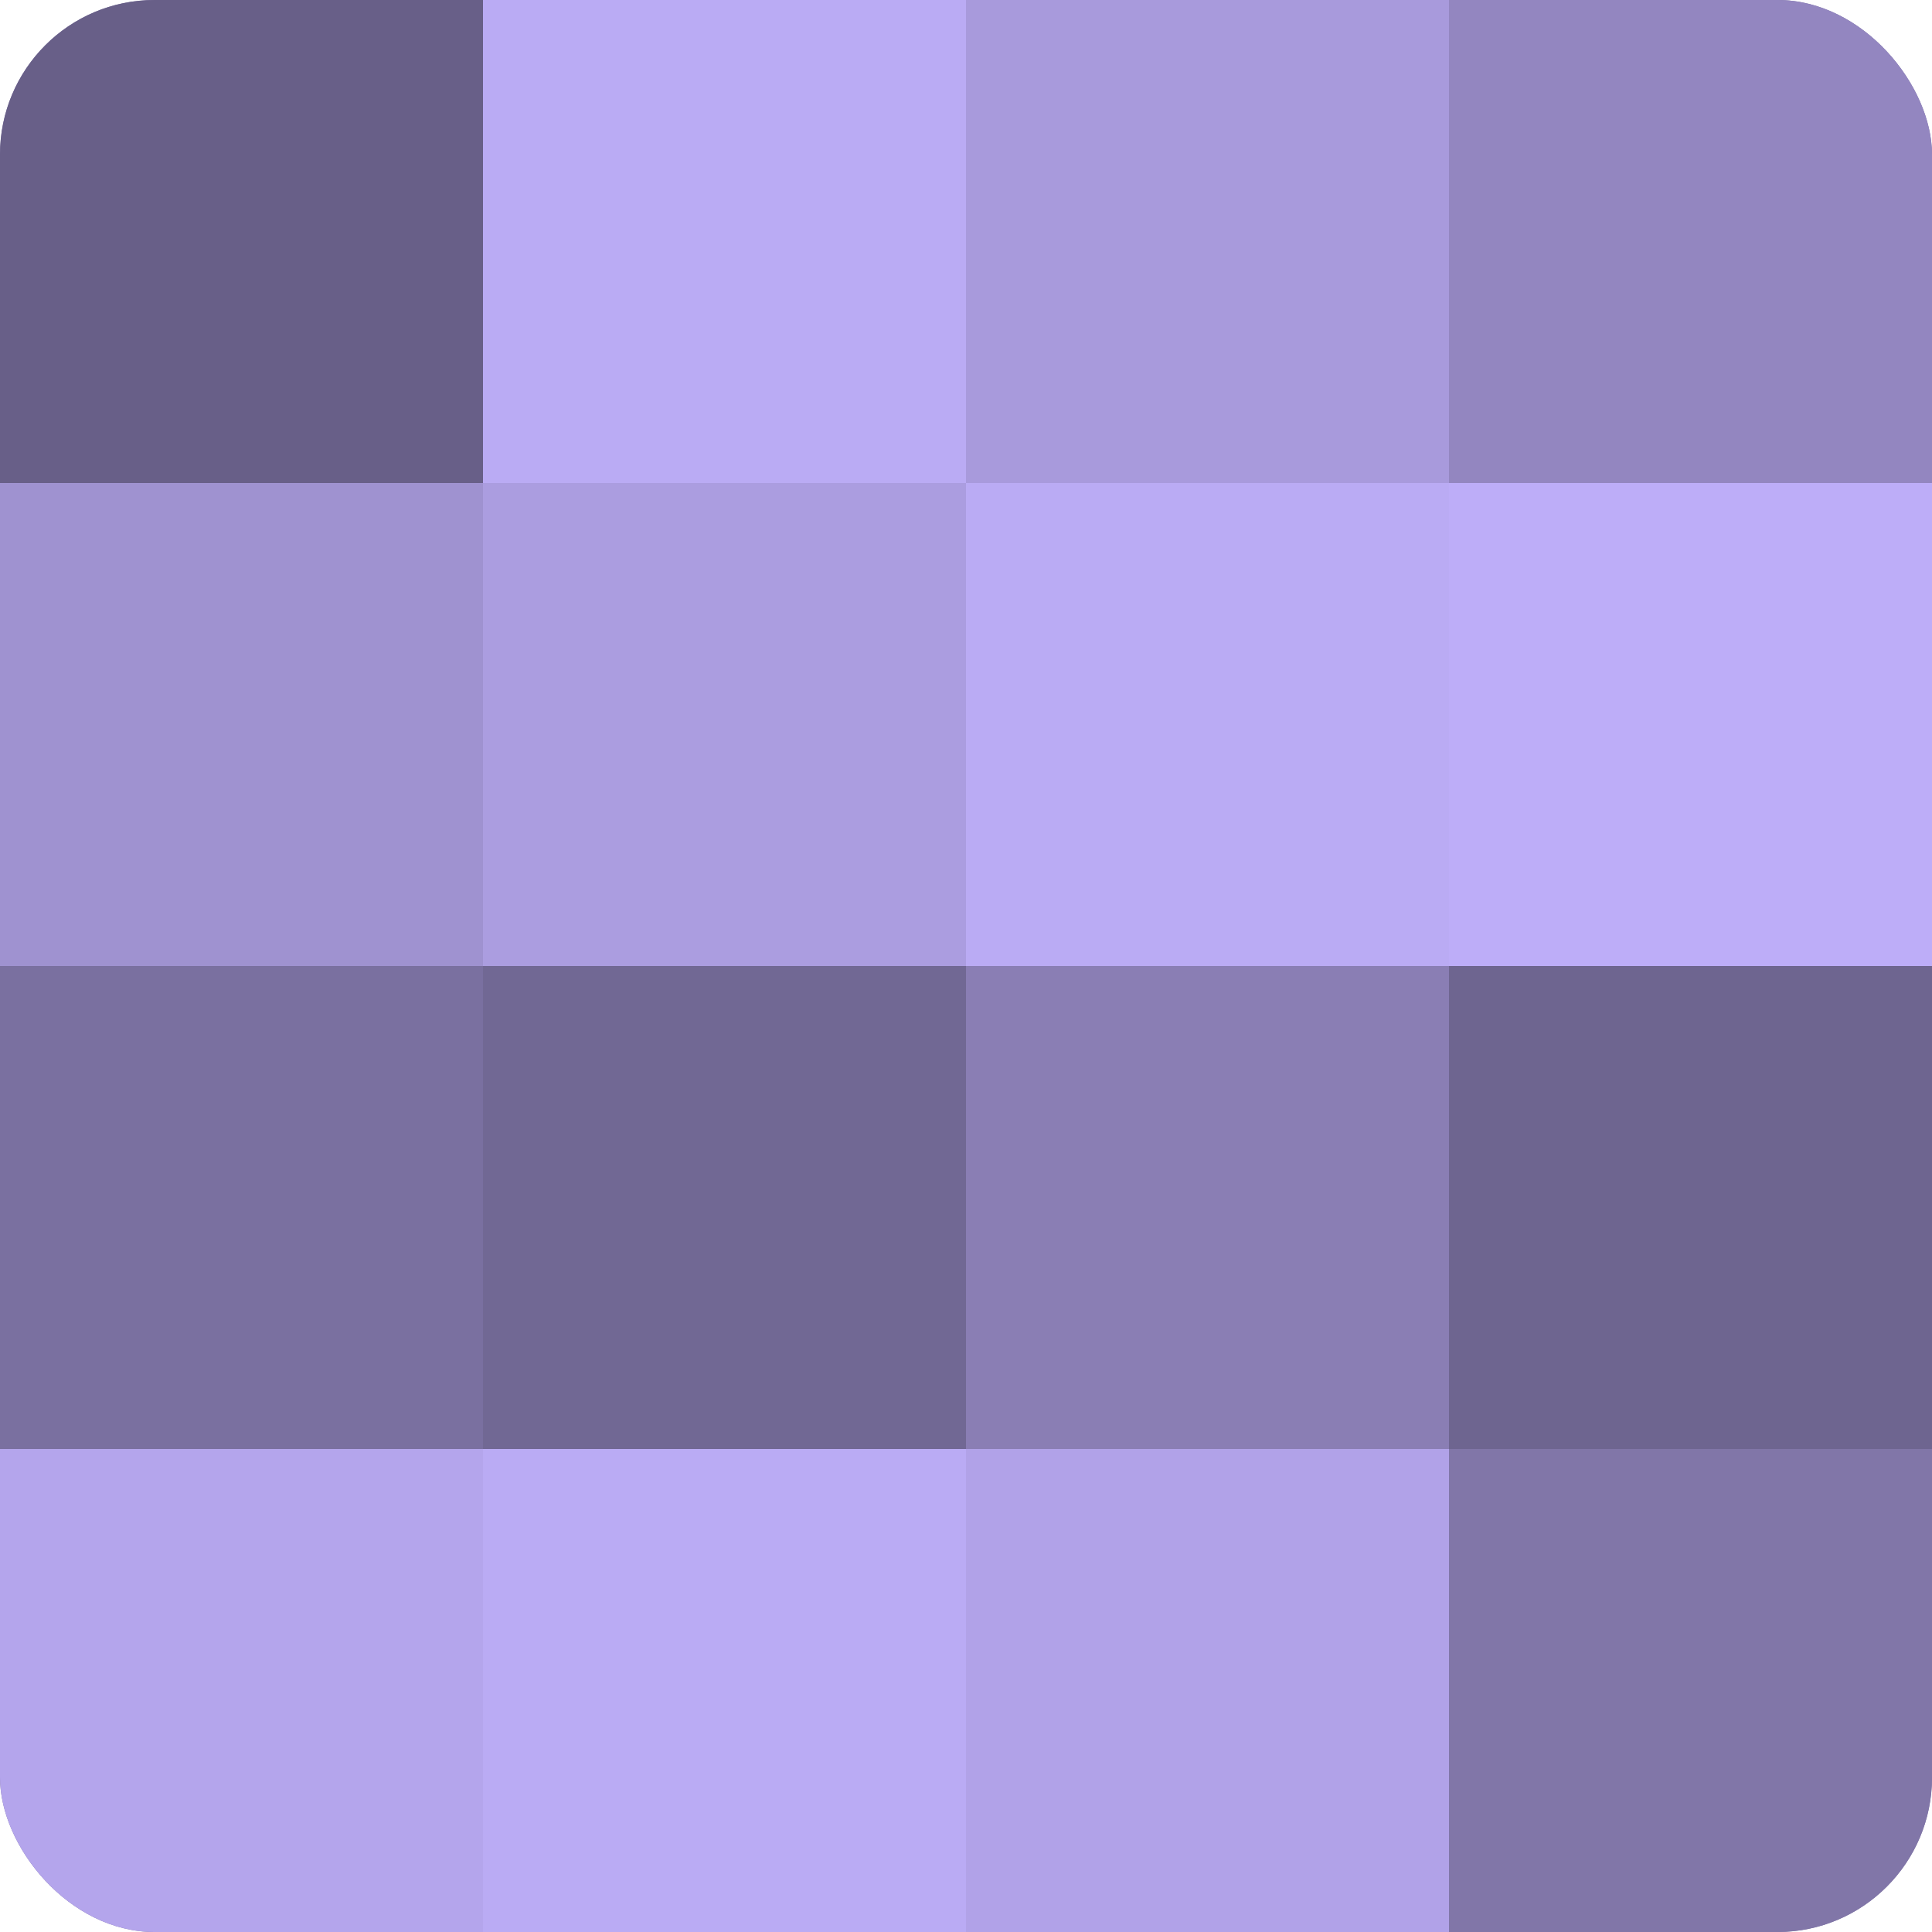 <?xml version="1.0" encoding="UTF-8"?>
<svg xmlns="http://www.w3.org/2000/svg" width="60" height="60" viewBox="0 0 100 100" preserveAspectRatio="xMidYMid meet"><defs><clipPath id="c" width="100" height="100"><rect width="100" height="100" rx="8" ry="8"/></clipPath></defs><g clip-path="url(#c)"><rect width="100" height="100" fill="#7a70a0"/><rect width="25" height="25" fill="#685f88"/><rect y="25" width="25" height="25" fill="#9f92d0"/><rect y="50" width="25" height="25" fill="#7a70a0"/><rect y="75" width="25" height="25" fill="#b4a5ec"/><rect x="25" width="25" height="25" fill="#baabf4"/><rect x="25" y="25" width="25" height="25" fill="#ab9de0"/><rect x="25" y="50" width="25" height="25" fill="#716894"/><rect x="25" y="75" width="25" height="25" fill="#baabf4"/><rect x="50" width="25" height="25" fill="#a89adc"/><rect x="50" y="25" width="25" height="25" fill="#baabf4"/><rect x="50" y="50" width="25" height="25" fill="#8a7eb4"/><rect x="50" y="75" width="25" height="25" fill="#b1a2e8"/><rect x="75" width="25" height="25" fill="#9386c0"/><rect x="75" y="25" width="25" height="25" fill="#bdadf8"/><rect x="75" y="50" width="25" height="25" fill="#6e6590"/><rect x="75" y="75" width="25" height="25" fill="#8176a8"/></g></svg>
